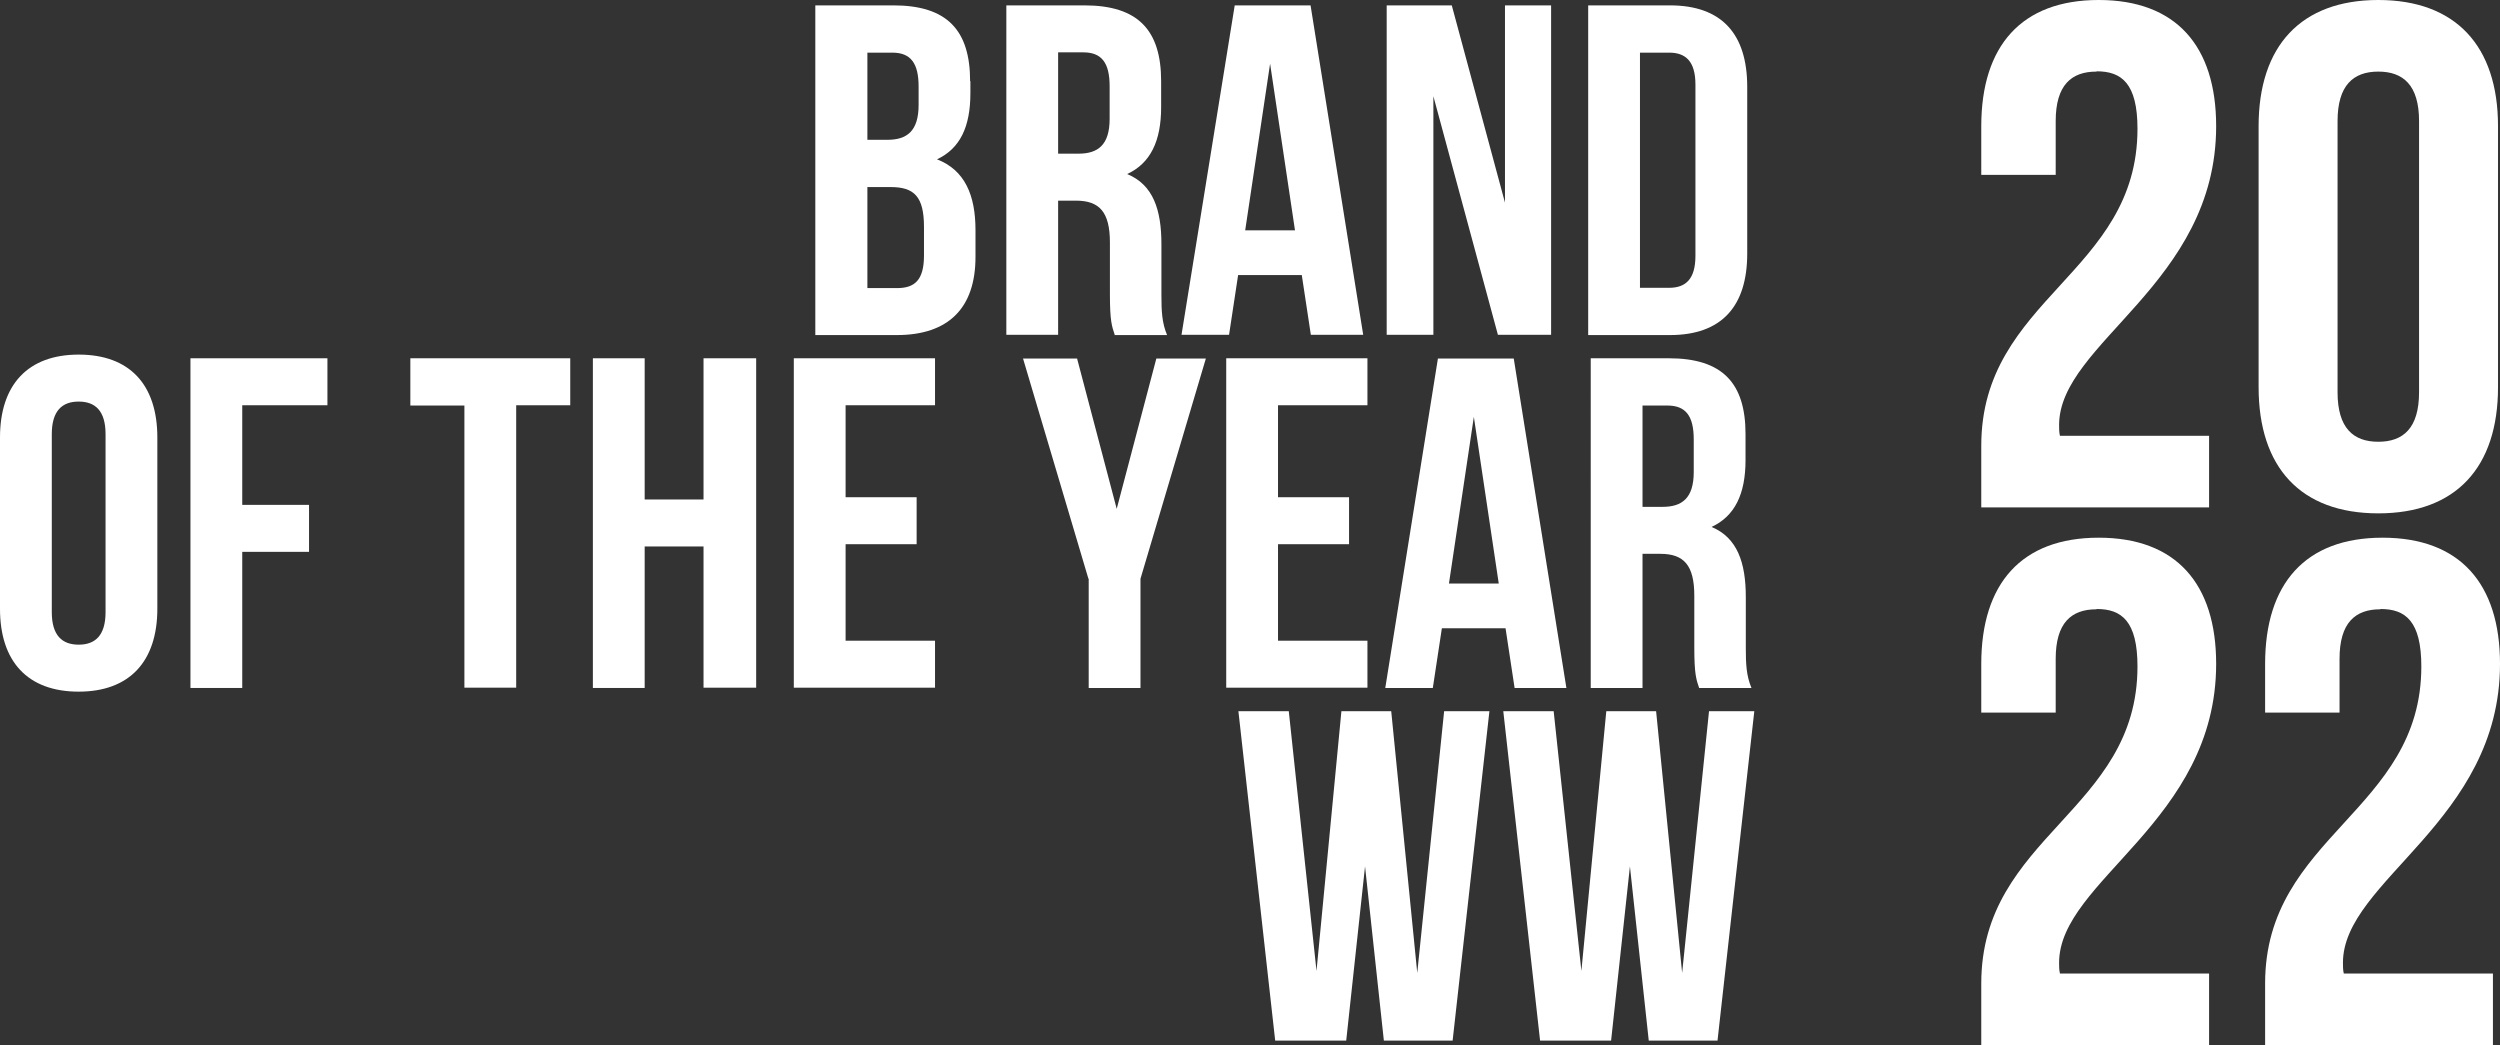 <?xml version="1.0" encoding="UTF-8"?> <svg xmlns="http://www.w3.org/2000/svg" id="_Слой_1" data-name="Слой 1" viewBox="0 0 88.34 36.93"><rect x="0" y="0" width="88.34" height="36.93" fill="#333333" stroke="none"/> <defs> <style> .cls-1 { fill: #fff; } </style> </defs> <g> <path class="cls-1" d="M34.29,2.87v.42c0,1.2-.37,1.96-1.18,2.34,.98,.38,1.36,1.26,1.36,2.5v.95c0,1.8-.95,2.76-2.78,2.76h-2.88V.19h2.76c1.9,0,2.71,.88,2.71,2.68Zm-3.64-1.01v3.08h.71c.68,0,1.1-.3,1.1-1.23v-.65c0-.83-.28-1.2-.93-1.2h-.88Zm0,4.74v3.58h1.05c.62,0,.95-.28,.95-1.15v-1.01c0-1.08-.35-1.41-1.18-1.41h-.81Z"></path> <path class="cls-1" d="M39.39,11.83c-.1-.3-.17-.48-.17-1.43v-1.83c0-1.08-.37-1.48-1.2-1.48h-.63v4.74h-1.83V.19h2.76c1.9,0,2.71,.88,2.71,2.68v.92c0,1.2-.38,1.98-1.2,2.36,.92,.38,1.21,1.26,1.21,2.48v1.8c0,.57,.02,.98,.2,1.41h-1.86Zm-2-9.98v3.58h.72c.68,0,1.1-.3,1.1-1.23v-1.15c0-.83-.28-1.2-.93-1.2h-.88Z"></path> <path class="cls-1" d="M48.17,11.83h-1.85l-.32-2.11h-2.25l-.32,2.11h-1.68L43.63,.19h2.68l1.86,11.64Zm-4.17-3.69h1.76l-.88-5.89-.88,5.89Z"></path> <path class="cls-1" d="M50.65,3.4V11.83h-1.65V.19h2.3l1.88,6.97V.19h1.63V11.83h-1.88l-2.28-8.43Z"></path> <path class="cls-1" d="M56.12,.19h2.89c1.83,0,2.73,1.01,2.73,2.88v5.89c0,1.86-.9,2.88-2.73,2.88h-2.89V.19Zm1.83,1.66V10.17h1.03c.58,0,.93-.3,.93-1.13V2.99c0-.83-.35-1.13-.93-1.13h-1.03Z"></path> <path class="cls-1" d="M0,15.46c0-1.86,.98-2.93,2.78-2.93s2.78,1.06,2.78,2.93v6.05c0,1.86-.98,2.93-2.78,2.93s-2.78-1.06-2.78-2.93v-6.05Zm1.83,6.17c0,.83,.37,1.15,.95,1.15s.95-.32,.95-1.15v-6.29c0-.83-.37-1.15-.95-1.15s-.95,.32-.95,1.15v6.29Z"></path> <path class="cls-1" d="M8.56,17.84h2.36v1.66h-2.36v4.81h-1.83V12.66h4.84v1.66h-3.01v3.51Z"></path> <path class="cls-1" d="M14.5,12.66h5.65v1.66h-1.91v9.98h-1.83V14.33h-1.91v-1.66Z"></path> <path class="cls-1" d="M22.78,24.31h-1.83V12.66h1.83v4.99h2.08v-4.99h1.86v11.64h-1.86v-4.99h-2.08v4.99Z"></path> <path class="cls-1" d="M29.88,17.57h2.51v1.66h-2.51v3.41h3.16v1.66h-4.99V12.66h4.99v1.66h-3.16v3.24Z"></path> <path class="cls-1" d="M38.46,20.45l-2.31-7.78h1.91l1.4,5.31,1.4-5.31h1.75l-2.31,7.78v3.86h-1.83v-3.86Z"></path> <path class="cls-1" d="M45.16,17.57h2.51v1.66h-2.51v3.41h3.16v1.66h-4.99V12.66h4.99v1.66h-3.16v3.24Z"></path> <path class="cls-1" d="M55.37,24.31h-1.85l-.32-2.11h-2.25l-.32,2.11h-1.68l1.86-11.64h2.68l1.86,11.64Zm-4.17-3.69h1.76l-.88-5.89-.88,5.89Z"></path> <path class="cls-1" d="M60.04,24.31c-.1-.3-.17-.48-.17-1.43v-1.83c0-1.08-.37-1.48-1.2-1.48h-.63v4.74h-1.83V12.66h2.76c1.9,0,2.71,.88,2.71,2.68v.92c0,1.2-.38,1.98-1.2,2.36,.91,.38,1.21,1.26,1.21,2.48v1.8c0,.57,.02,.98,.2,1.41h-1.86Zm-2-9.98v3.58h.71c.68,0,1.1-.3,1.1-1.23v-1.15c0-.83-.28-1.2-.93-1.2h-.88Z"></path> <path class="cls-1" d="M48.24,30.57l-.67,6.2h-2.51l-1.3-11.64h1.78l.98,9.18,.88-9.18h1.76l.92,9.25,.95-9.25h1.6l-1.3,11.64h-2.43l-.67-6.2Z"></path> <path class="cls-1" d="M57.6,30.57l-.67,6.2h-2.51l-1.3-11.64h1.78l.98,9.18,.88-9.18h1.76l.92,9.25,.95-9.25h1.6l-1.3,11.64h-2.43l-.67-6.2Z"></path> </g> <g> <path class="cls-1" d="M74.08,2.53c-.89,0-1.44,.48-1.44,1.75v1.9h-2.63v-1.72c0-2.84,1.42-4.46,4.15-4.46s4.15,1.62,4.15,4.46c0,5.57-5.55,7.65-5.55,10.56,0,.13,0,.25,.03,.38h5.27v2.53h-8.05v-2.18c0-5.22,5.52-6.08,5.52-11.2,0-1.6-.56-2.03-1.44-2.03Z"></path> <path class="cls-1" d="M79.81,4.46c0-2.84,1.5-4.46,4.23-4.46s4.23,1.62,4.23,4.46V13.68c0,2.84-1.49,4.46-4.23,4.46s-4.23-1.62-4.23-4.46V4.46Zm2.79,9.4c0,1.27,.56,1.75,1.44,1.75s1.44-.48,1.44-1.75V4.28c0-1.27-.56-1.75-1.44-1.75s-1.44,.48-1.44,1.75V13.86Z"></path> <path class="cls-1" d="M74.08,21.53c-.89,0-1.44,.48-1.44,1.75v1.9h-2.63v-1.72c0-2.84,1.42-4.46,4.15-4.46s4.15,1.62,4.15,4.46c0,5.57-5.55,7.65-5.55,10.56,0,.13,0,.25,.03,.38h5.27v2.53h-8.05v-2.18c0-5.22,5.52-6.08,5.52-11.2,0-1.6-.56-2.03-1.44-2.03Z"></path> <path class="cls-1" d="M84.11,21.53c-.89,0-1.44,.48-1.44,1.75v1.9h-2.63v-1.72c0-2.84,1.42-4.46,4.15-4.46s4.15,1.62,4.15,4.46c0,5.57-5.55,7.65-5.55,10.56,0,.13,0,.25,.03,.38h5.27v2.53h-8.05v-2.18c0-5.22,5.52-6.08,5.52-11.2,0-1.6-.56-2.03-1.44-2.03Z"></path> </g> </svg> 